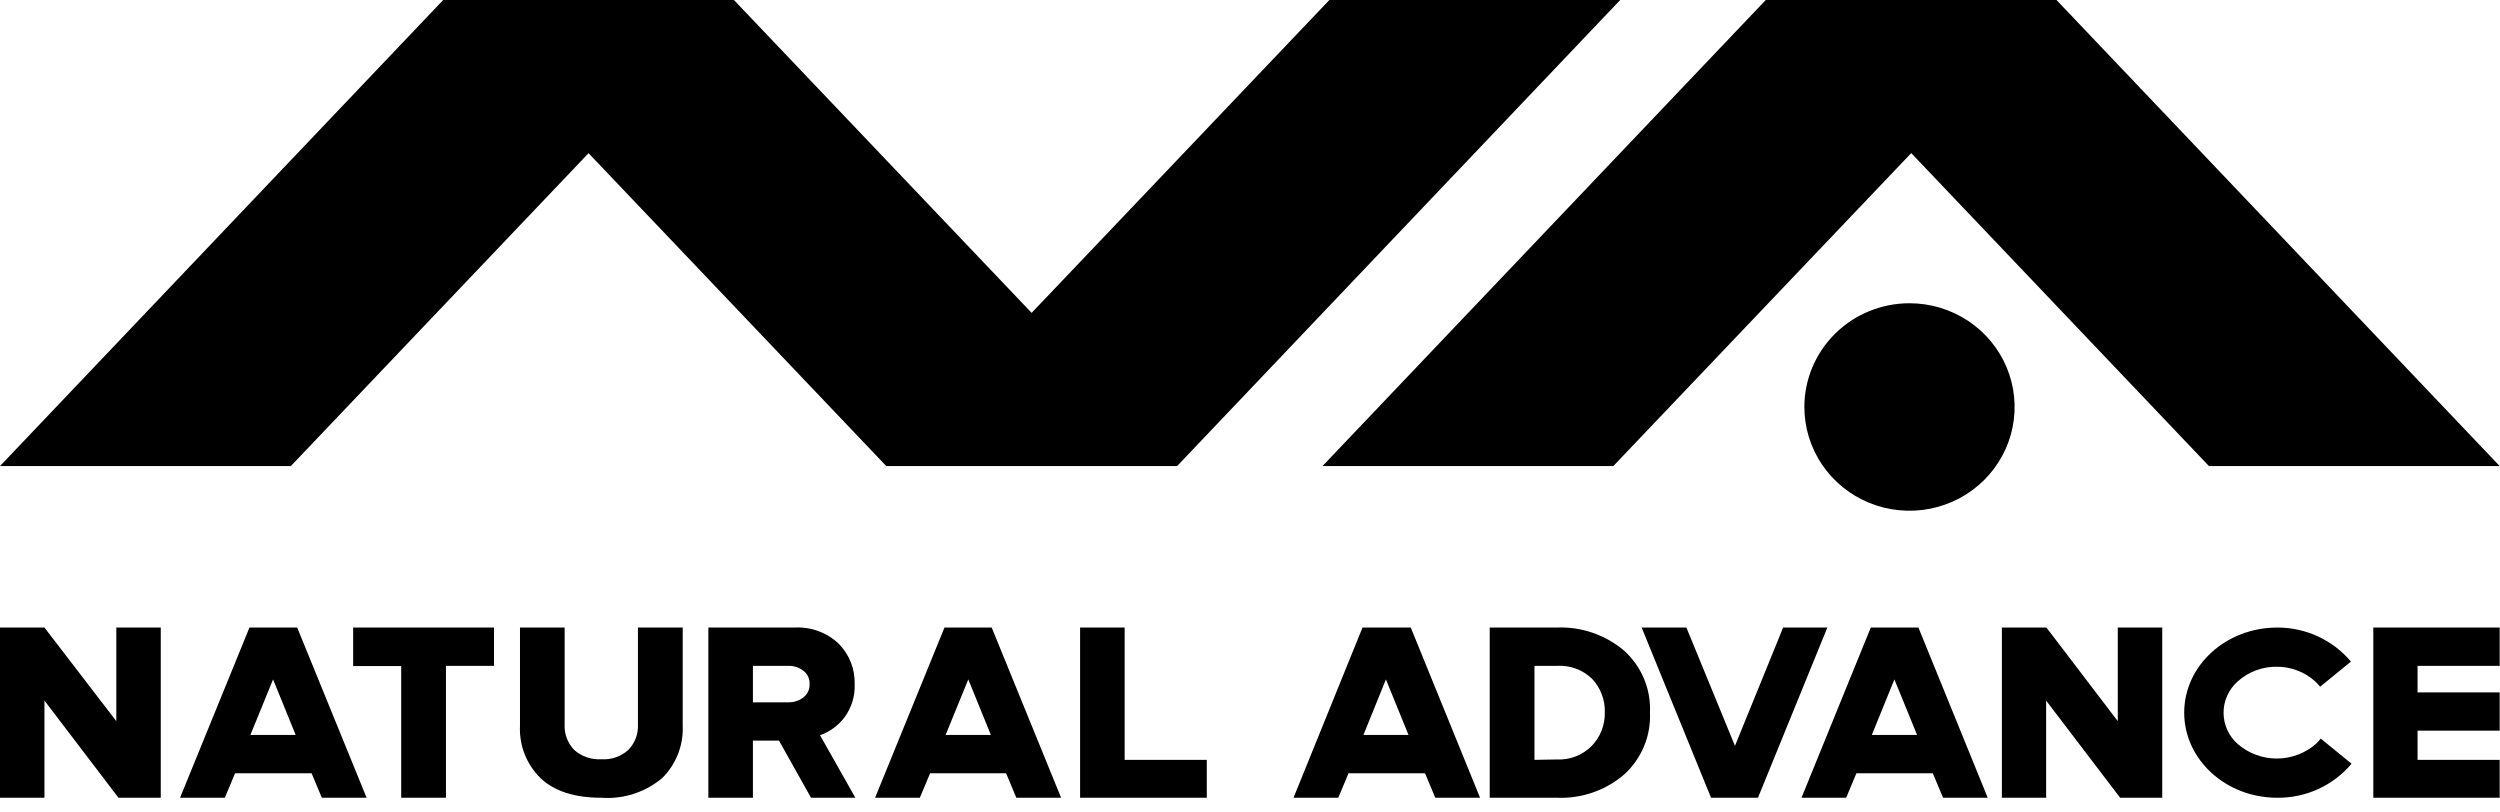 <?xml version="1.0" encoding="UTF-8"?> <svg xmlns="http://www.w3.org/2000/svg" width="157" height="51" viewBox="0 0 157 51" fill="none"><path fill-rule="evenodd" clip-rule="evenodd" d="M46.09 0L64.787 19.648L83.484 0H101.748L73.922 29.269H55.658L36.961 9.62L18.265 29.269H0L27.832 0H46.09ZM129.148 0L156.98 29.269H138.722L120.026 9.614L101.316 29.269H83.052L110.89 0H129.148ZM119.916 19.044C121.222 19.044 122.498 19.426 123.584 20.142C124.67 20.858 125.516 21.875 126.015 23.066C126.515 24.256 126.646 25.566 126.391 26.83C126.136 28.094 125.508 29.255 124.584 30.166C123.661 31.077 122.485 31.698 121.204 31.949C119.923 32.201 118.596 32.072 117.39 31.579C116.183 31.085 115.152 30.25 114.427 29.179C113.701 28.107 113.314 26.848 113.314 25.559C113.314 23.831 114.01 22.174 115.248 20.952C116.486 19.73 118.165 19.044 119.916 19.044Z" fill="black"></path><path d="M142.99 41.872C142.089 41.858 141.216 42.181 140.547 42.776C140.261 43.023 140.033 43.328 139.877 43.67C139.72 44.012 139.639 44.383 139.639 44.758C139.639 45.133 139.72 45.503 139.877 45.845C140.033 46.187 140.261 46.492 140.547 46.739C141.222 47.318 142.086 47.636 142.98 47.636C143.875 47.636 144.739 47.318 145.414 46.739C145.534 46.63 145.644 46.511 145.743 46.383L147.677 47.961C147.109 48.638 146.396 49.181 145.588 49.551C144.781 49.92 143.9 50.108 143.01 50.099C139.786 50.099 137.168 47.707 137.168 44.754C137.168 41.802 139.786 39.41 143.01 39.41C143.893 39.407 144.767 39.597 145.567 39.966C146.367 40.336 147.075 40.876 147.639 41.547L145.704 43.126C145.605 43 145.495 42.883 145.376 42.776C144.71 42.182 143.842 41.859 142.945 41.872H142.99ZM135.769 50.099H133.145L128.497 43.997V50.099H125.718V39.41H128.516L132.997 45.289V39.41H135.789V50.099H135.769ZM117.55 46.154L118.968 42.667L120.393 46.154H117.55ZM120.451 39.41H117.485L113.134 50.099H115.938L116.583 48.559H121.379L122.024 50.099H124.829L120.477 39.41H120.451ZM110.413 50.099H107.454L103.096 39.41H105.906L108.956 46.841L111.98 39.41H114.758L110.4 50.099H110.413ZM85.624 46.154L87.036 42.667L88.454 46.154H85.624ZM88.531 39.41H85.566L81.233 50.099H84.044L84.689 48.559H89.492L90.137 50.099H92.948L88.596 39.41H88.531ZM97.777 50.099H93.554V39.41H97.757C99.302 39.345 100.813 39.862 101.987 40.854C102.532 41.345 102.96 41.948 103.242 42.621C103.524 43.294 103.652 44.02 103.618 44.748C103.652 45.476 103.523 46.203 103.241 46.877C102.959 47.551 102.531 48.156 101.987 48.648C100.822 49.644 99.316 50.162 97.777 50.099ZM97.777 47.694C98.183 47.714 98.589 47.647 98.967 47.499C99.345 47.351 99.687 47.124 99.969 46.835C100.508 46.272 100.8 45.522 100.781 44.748C100.809 43.965 100.521 43.203 99.982 42.629C99.693 42.348 99.347 42.13 98.967 41.99C98.587 41.849 98.182 41.79 97.777 41.815H96.365V47.719L97.777 47.694ZM157 50.099H149.044V39.41H156.98V41.815H151.823V43.482H156.98V45.887H151.823V47.719H156.98V50.124L157 50.099Z" fill="black"></path><path d="M28.006 50.099H25.195V41.828H22.178V39.41H31.023V41.815H28.006V50.086V50.099ZM37.774 50.099C36.084 50.099 34.808 49.688 33.944 48.865C33.509 48.437 33.169 47.923 32.947 47.358C32.725 46.792 32.626 46.187 32.655 45.581V39.41H35.459V45.486C35.443 45.778 35.487 46.069 35.588 46.343C35.689 46.618 35.844 46.869 36.046 47.083C36.278 47.293 36.551 47.454 36.848 47.556C37.145 47.659 37.46 47.702 37.774 47.681C38.083 47.701 38.393 47.659 38.684 47.556C38.976 47.453 39.243 47.292 39.469 47.083C39.67 46.873 39.827 46.625 39.929 46.354C40.031 46.083 40.076 45.794 40.062 45.505V39.41H42.873V45.562C42.902 46.171 42.803 46.779 42.581 47.347C42.359 47.916 42.019 48.433 41.584 48.865C40.527 49.754 39.159 50.197 37.774 50.099ZM53.73 50.099H50.932L48.921 46.51H47.283V50.099H44.485V39.41H49.907C50.413 39.383 50.919 39.459 51.393 39.633C51.868 39.806 52.301 40.075 52.666 40.421C52.999 40.757 53.26 41.155 53.433 41.592C53.606 42.03 53.687 42.497 53.672 42.966C53.704 43.716 53.477 44.454 53.027 45.06C52.639 45.57 52.108 45.957 51.499 46.173L53.717 50.099H53.73ZM49.494 44.105C49.839 44.117 50.176 44.008 50.449 43.8C50.578 43.701 50.682 43.572 50.75 43.424C50.819 43.277 50.85 43.116 50.842 42.954C50.849 42.794 50.817 42.634 50.749 42.489C50.68 42.344 50.577 42.218 50.449 42.12C50.176 41.912 49.839 41.803 49.494 41.815H47.283V44.105H49.494ZM75.773 50.099H67.83V39.41H70.628V47.719H75.786V50.124L75.773 50.099ZM18.626 39.41H15.666L11.308 50.099H14.119L14.764 48.559H19.567L20.212 50.099H23.023L18.664 39.41H18.626ZM15.725 46.154L17.149 42.667L18.568 46.154H15.725ZM10.064 50.099H7.44L2.792 43.997V50.099H0V39.41H2.792L7.305 45.289V39.41H10.096V50.099H10.064ZM62.285 39.41H59.313L54.955 50.099H57.766L58.411 48.559H63.182L63.826 50.099H66.637L62.279 39.41H62.285ZM59.384 46.154L60.809 42.667L62.227 46.154H59.384Z" fill="black"></path></svg> 